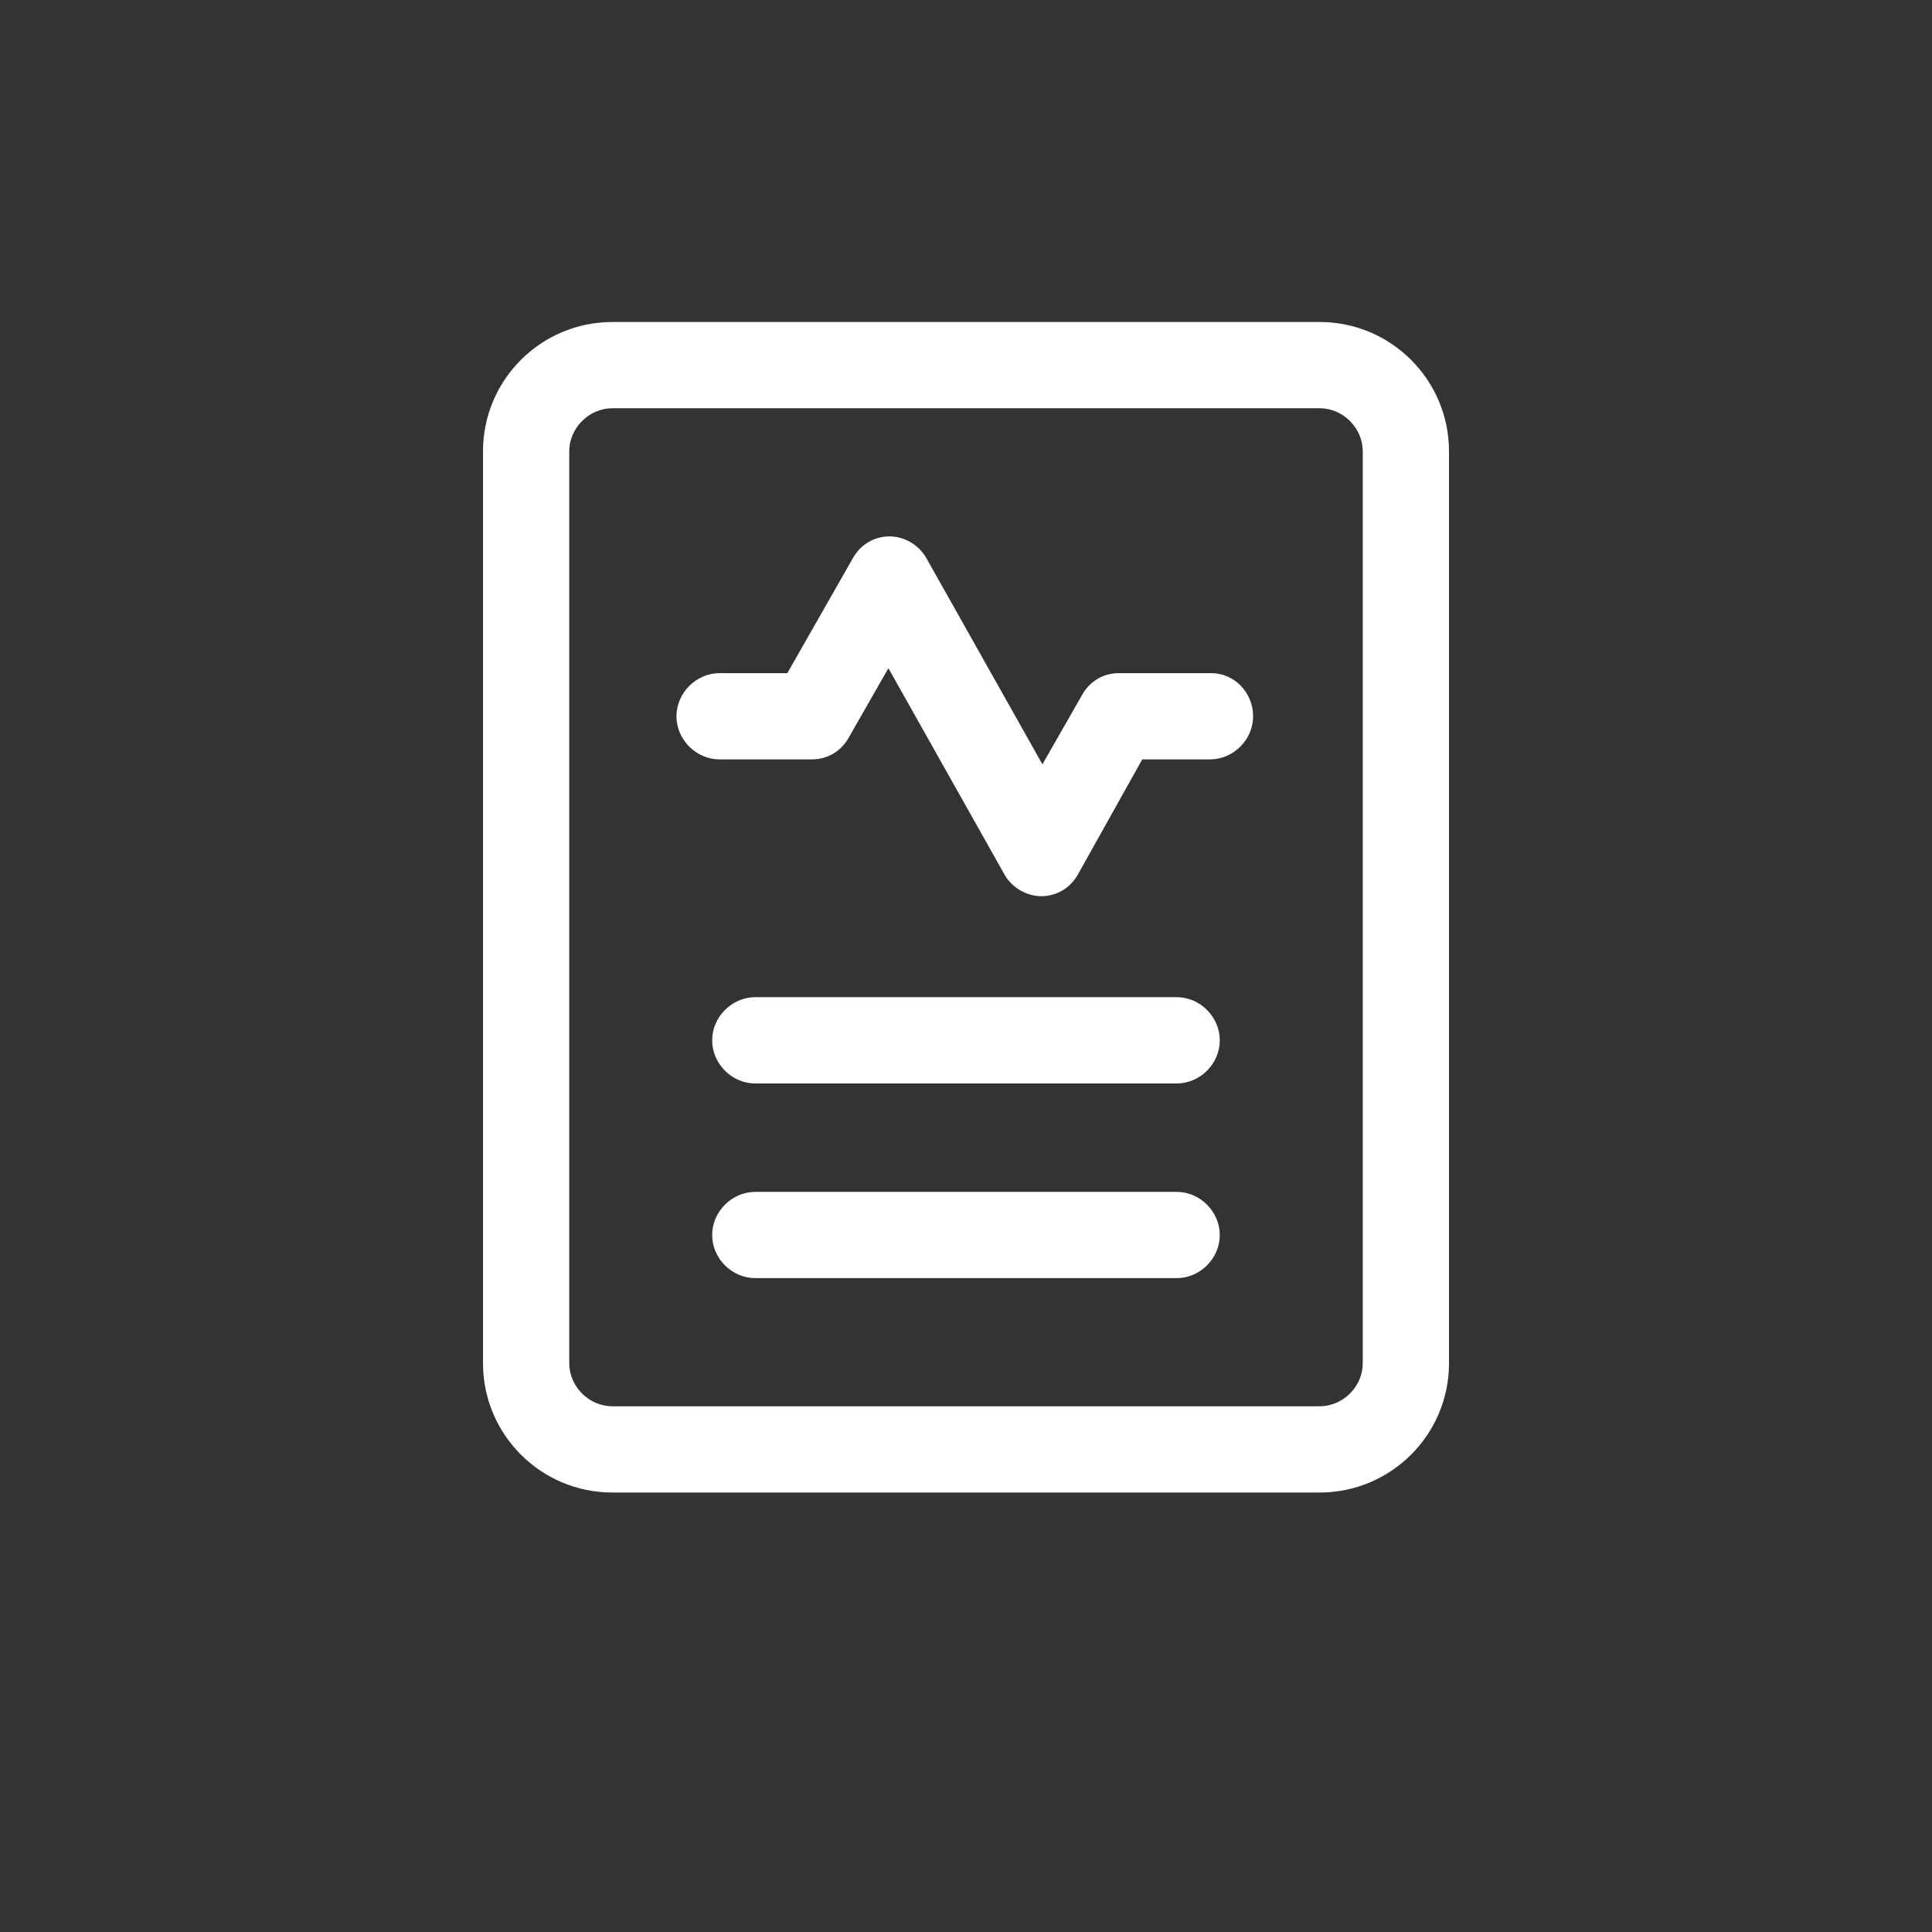 <svg width="36" height="36" viewBox="0 0 36 36" fill="none" xmlns="http://www.w3.org/2000/svg">
<rect x="0" y="0" width="36" height="36" fill="#333333" stroke="none"/>
<path d="M24.589 6H11.411C10.079 6 9 7.079 9 8.411V25.401C9 26.732 10.079 27.811 11.411 27.811H24.589C25.921 27.811 27 26.732 27 25.401V8.411C27 7.079 25.921 6 24.589 6ZM25.393 25.401C25.393 25.837 25.026 26.204 24.589 26.204H11.411C10.975 26.204 10.607 25.837 10.607 25.401V8.411C10.607 7.974 10.975 7.607 11.411 7.607H24.589C25.026 7.607 25.393 7.974 25.393 8.411V25.401Z" fill="white"/>
<path d="M21.926 22.209H14.074C13.637 22.209 13.27 22.577 13.27 23.013C13.27 23.449 13.637 23.816 14.074 23.816H21.926C22.362 23.816 22.729 23.449 22.729 23.013C22.729 22.577 22.362 22.209 21.926 22.209Z" fill="white"/>
<path d="M21.926 18.581H14.074C13.637 18.581 13.27 18.949 13.27 19.385C13.27 19.821 13.637 20.189 14.074 20.189H21.926C22.362 20.189 22.729 19.821 22.729 19.385C22.729 18.949 22.362 18.581 21.926 18.581Z" fill="white"/>
<path d="M22.569 12.543H20.847C20.549 12.543 20.296 12.704 20.159 12.957L19.424 14.242L17.266 10.408C17.128 10.156 16.852 9.995 16.577 9.995C16.278 9.995 16.026 10.156 15.888 10.408L14.671 12.543H13.409C12.972 12.543 12.605 12.911 12.605 13.347C12.605 13.783 12.972 14.15 13.409 14.15H15.13C15.429 14.15 15.681 13.99 15.819 13.737L16.554 12.451L18.712 16.286C18.85 16.538 19.125 16.699 19.401 16.699C19.699 16.699 19.952 16.538 20.09 16.286L21.284 14.15H22.546C22.983 14.15 23.35 13.783 23.35 13.347C23.35 12.911 23.006 12.543 22.569 12.543Z" fill="white"/>
</svg>
